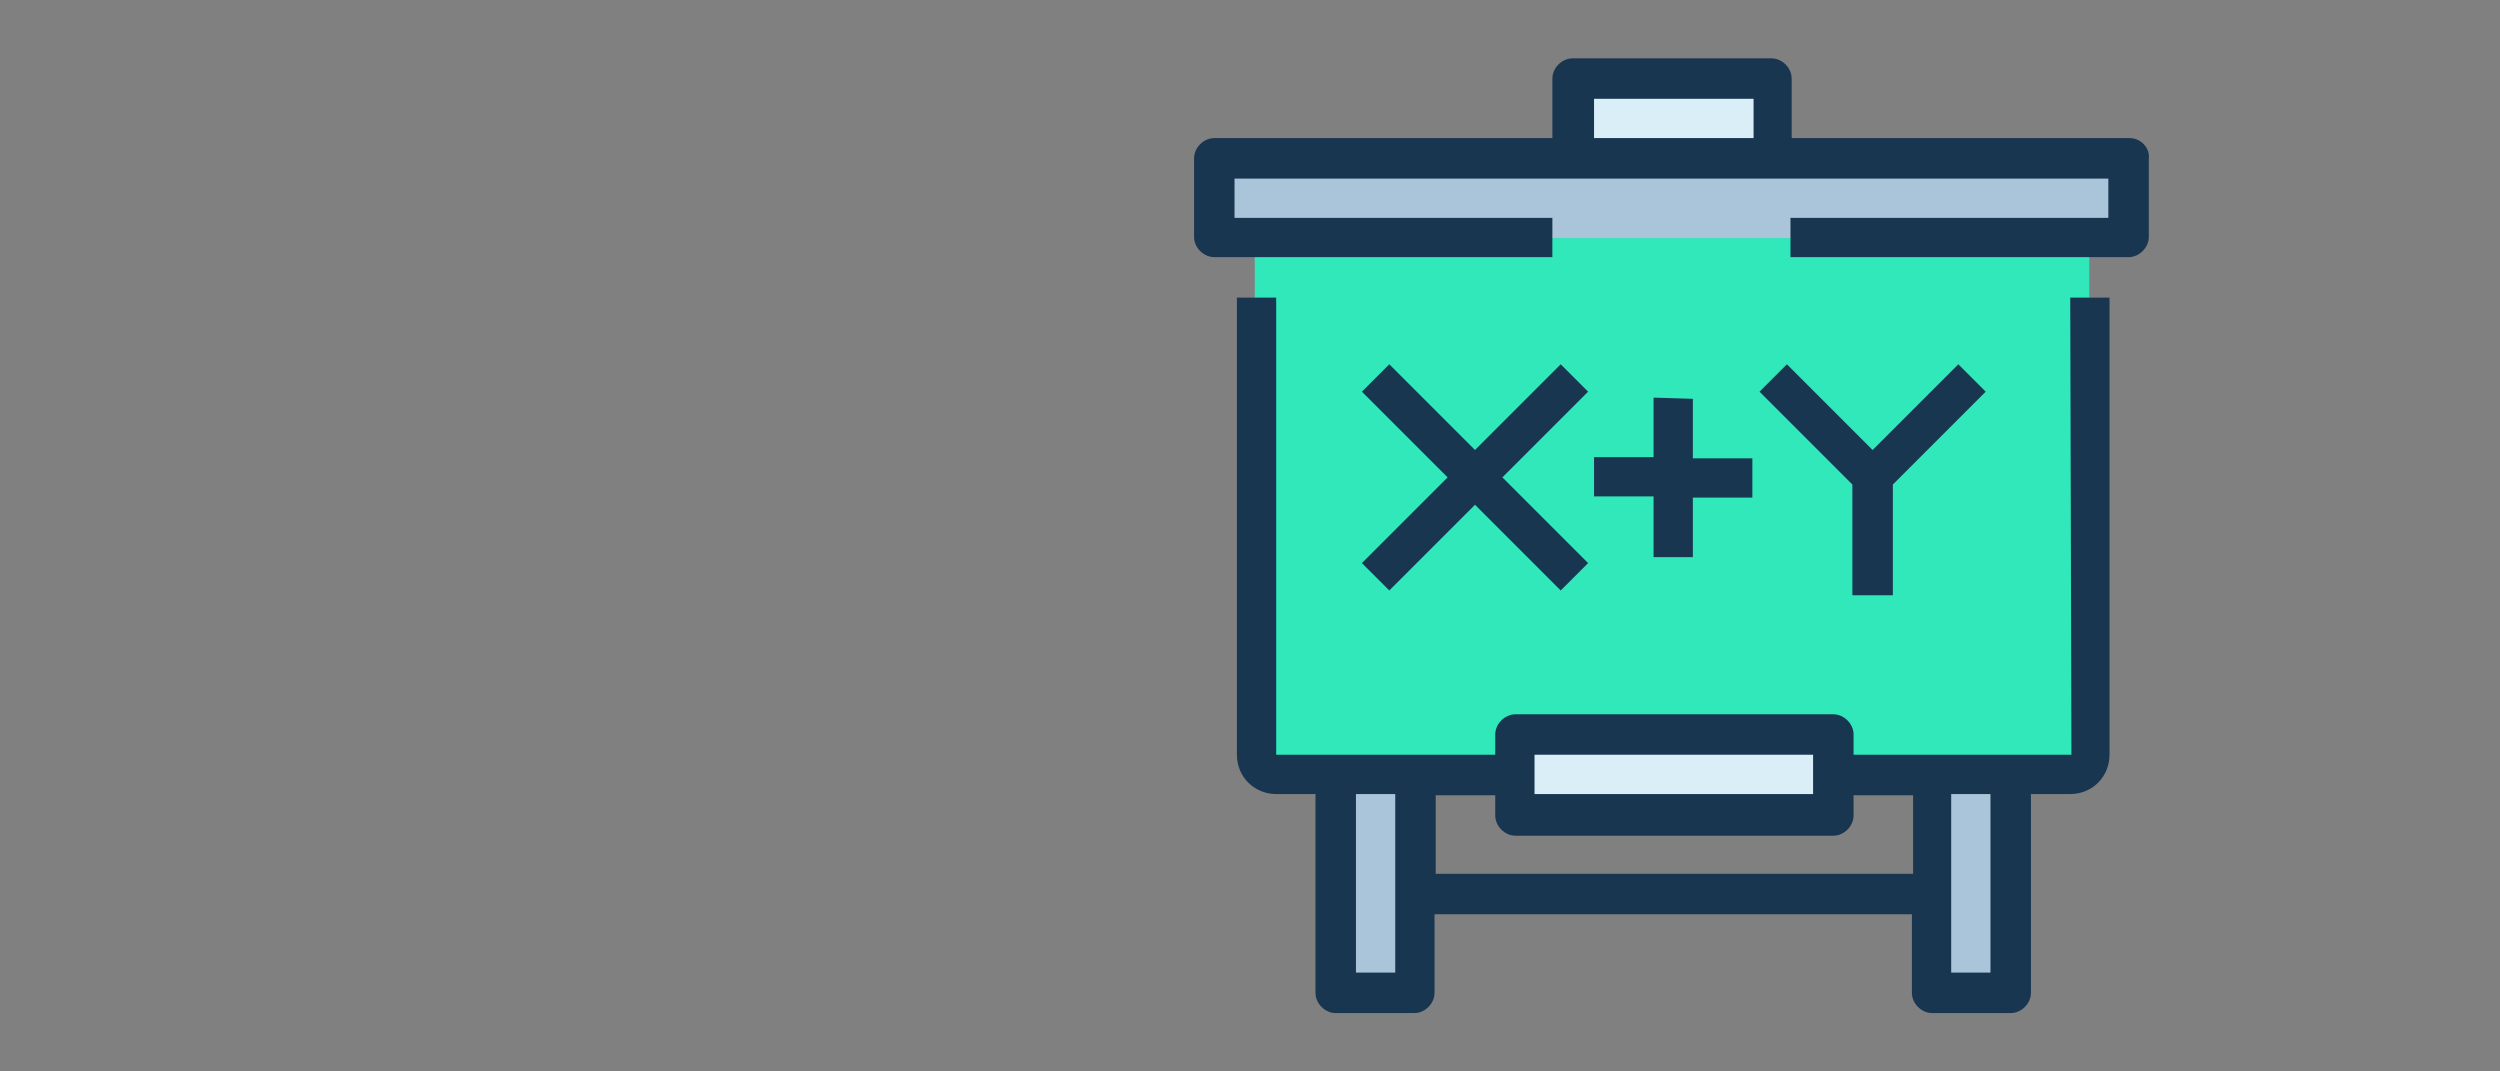 <?xml version="1.0" encoding="utf-8"?>
<!-- Generator: Adobe Illustrator 22.1.0, SVG Export Plug-In . SVG Version: 6.00 Build 0)  -->
<svg version="1.1" id="Layer_1" xmlns="http://www.w3.org/2000/svg" xmlns:xlink="http://www.w3.org/1999/xlink" x="0px" y="0px"
	 viewBox="0 0 210 90" style="enable-background:new 0 0 210 90;" xml:space="preserve">
<rect x="0" y="0" width="210" height="90" fill="#808080" stroke="none"/>
<style type="text/css">
	.st0{fill:#31E8BB;}
	.st1{fill:#AAC4DA;}
	.st2{fill:#D9EEF7;}
	.st3{fill:#193651;}
</style>
<title>Artboard 19</title>
<g>
	<path class="st0" d="M175.6,25v38.4c0,0.9-0.8,1.7-1.7,1.7h-20v-3.3h-26.7V65h-20.1c-0.9,0-1.7-0.8-1.7-1.7V20h70.1V25z"/>
	<g>
		<path class="st1" d="M162.3,65h6.6v18.3h-6.6V65z"/>
		<path class="st1" d="M112.2,65h6.6v18.3h-6.6V65z"/>
		<path class="st1" d="M178.9,13.4V20h-3.3h-25h-20h-25h-3.3v-6.6h30h16.7C148.9,13.4,178.9,13.4,178.9,13.4z"/>
	</g>
	<g>
		<path class="st2" d="M153.9,65v3.3h-26.7V65v-3.3h26.7V65L153.9,65z"/>
		<path class="st2" d="M132.3,6.7h16.7v6.6h-16.7V6.7z"/>
	</g>
	<g>
		<path class="st3" d="M178.9,11.6h-28.4v-5c0-0.9-0.8-1.7-1.7-1.7h-16.7c-0.9,0-1.7,0.8-1.7,1.7v5h-28.4c-0.9,0-1.7,0.8-1.7,1.7
			v6.6c0,0.9,0.8,1.7,1.7,1.7h28.4v-3.3h-26.7v-3.3h73.4v3.3h-26.7v3.3h28.4c0.9,0,1.7-0.8,1.7-1.7v-6.6
			C180.6,12.4,179.8,11.6,178.9,11.6z M133.9,11.6V8.3h13.4v3.3H133.9L133.9,11.6z"/>
		<path class="st3" d="M174,63.4h-18.3v-1.7c0-0.9-0.8-1.7-1.7-1.7h-26.7c-0.9,0-1.7,0.8-1.7,1.7v1.7h-18.4V25h-3.3v38.4
			c0,1.9,1.5,3.3,3.3,3.3h3.3v16.7c0,0.9,0.8,1.7,1.7,1.7h6.6c0.9,0,1.7-0.8,1.7-1.7v-6.6h40.1v6.6c0,0.9,0.8,1.7,1.7,1.7h6.6
			c0.9,0,1.7-0.8,1.7-1.7V66.7h3.3c1.9,0,3.3-1.5,3.3-3.3V25h-3.3L174,63.4L174,63.4z M117.2,81.7h-3.3v-15h3.3V81.7L117.2,81.7z
			 M128.9,63.4h23.4v3.3h-23.4V63.4z M120.6,73.4v-6.6h5v1.7c0,0.9,0.8,1.7,1.7,1.7h26.7c0.9,0,1.7-0.8,1.7-1.7v-1.7h5v6.6H120.6z
			 M167.2,81.7h-3.3v-15h3.3V81.7z"/>
		<path class="st3" d="M116.7,49.6l7.2-7.2l7.2,7.2l2.3-2.3l-7.2-7.2l7.2-7.2l-2.3-2.3l-7.2,7.2l-7.2-7.2l-2.3,2.3l7.2,7.2l-7.2,7.2
			L116.7,49.6z"/>
		<path class="st3" d="M159,50v-9.3l7.8-7.8l-2.3-2.3l-7.2,7.2l-7.2-7.2l-2.3,2.3l7.8,7.8V50H159z"/>
		<path class="st3" d="M138.9,33.4v5h-5v3.3h5v5.1h3.3v-5h5v-3.3h-5v-5L138.9,33.4L138.9,33.4z"/>
	</g>
</g>
</svg>
